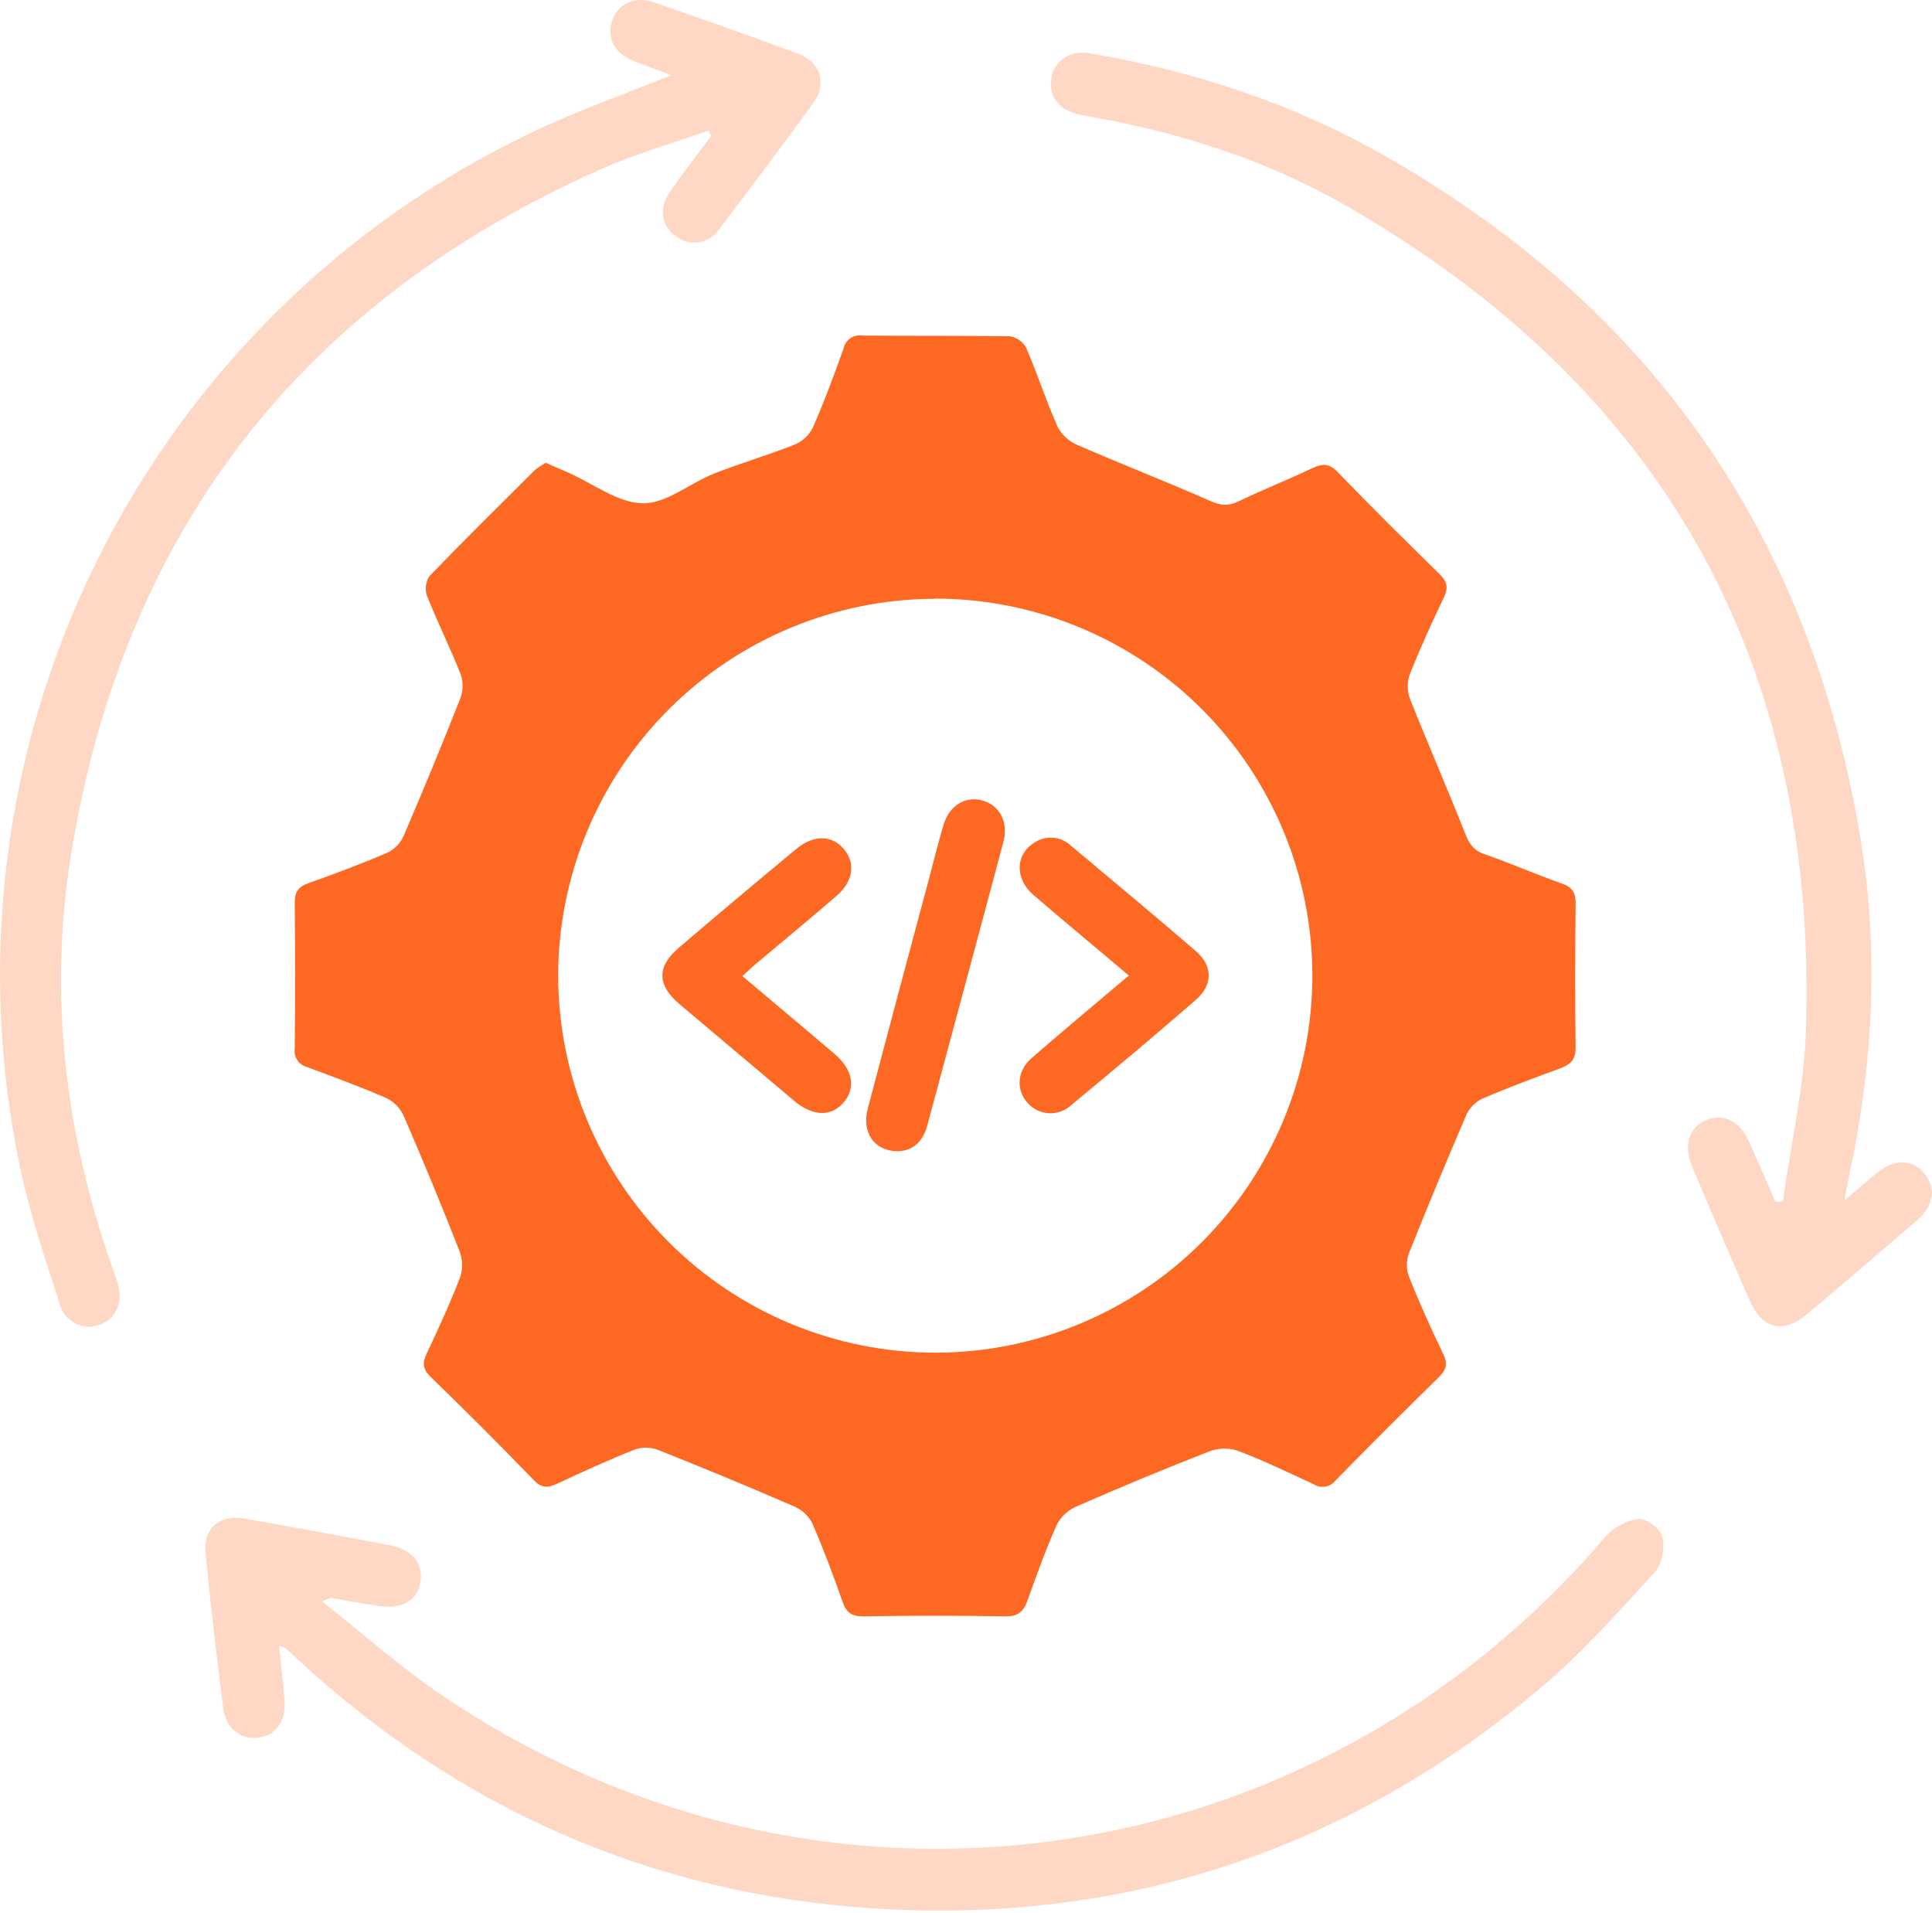 <svg width="300" height="297" viewBox="0 0 300 297" fill="none" xmlns="http://www.w3.org/2000/svg">
<path d="M84.746 71.849C86.007 72.398 87.114 72.867 88.22 73.359C92.082 75.071 95.919 78.075 99.805 78.14C103.465 78.196 107.124 75.015 110.889 73.521C114.993 71.906 119.259 70.662 123.362 69.039C124.582 68.536 125.583 67.618 126.19 66.447C127.967 62.409 129.51 58.242 130.997 54.075C131.131 53.446 131.5 52.892 132.028 52.525C132.556 52.157 133.204 52.004 133.84 52.096C141.499 52.169 149.19 52.096 156.816 52.209C157.344 52.293 157.846 52.496 158.283 52.804C158.72 53.112 159.081 53.517 159.337 53.986C161.082 58.024 162.455 62.272 164.248 66.317C164.918 67.556 165.989 68.53 167.286 69.079C174.088 72.035 181.02 74.732 187.806 77.72C189.422 78.447 190.625 78.641 192.233 77.873C196.046 76.048 199.98 74.482 203.793 72.673C205.361 71.93 206.395 71.93 207.72 73.295C212.89 78.665 218.222 83.922 223.521 89.123C224.749 90.31 224.919 91.238 224.2 92.757C222.293 96.746 220.46 100.784 218.844 104.87C218.457 106.121 218.517 107.469 219.014 108.681C221.76 115.578 224.741 122.41 227.456 129.274C228.086 130.889 228.716 131.979 230.445 132.585C234.533 134.014 238.523 135.758 242.563 137.188C244.179 137.761 244.679 138.617 244.663 140.273C244.583 147.726 244.558 155.18 244.663 162.634C244.663 164.539 243.855 165.266 242.28 165.864C238.241 167.342 234.161 168.86 230.162 170.572C229.065 171.111 228.189 172.012 227.682 173.124C224.628 180.214 221.666 187.347 218.795 194.524C218.361 195.665 218.341 196.922 218.739 198.077C220.355 202.187 222.188 206.233 224.095 210.19C224.838 211.724 224.62 212.613 223.416 213.816C218.031 219.092 212.685 224.435 207.38 229.846C206.99 230.35 206.426 230.69 205.798 230.799C205.17 230.908 204.524 230.778 203.987 230.435C200.069 228.61 196.159 226.737 192.12 225.202C190.682 224.756 189.136 224.81 187.733 225.356C180.829 228.048 173.972 230.89 167.165 233.884C165.875 234.429 164.809 235.397 164.143 236.629C162.423 240.481 160.977 244.462 159.563 248.444C158.949 250.172 158.117 250.979 156.121 250.947C148.77 250.818 141.413 250.818 134.051 250.947C132.209 250.947 131.376 250.325 130.819 248.638C129.389 244.559 127.87 240.505 126.141 236.524C125.544 235.352 124.559 234.422 123.354 233.892C116.353 230.855 109.314 227.935 102.237 225.13C101.102 224.679 99.845 224.637 98.682 225.009C94.57 226.624 90.531 228.465 86.524 230.347C85.07 231.025 84.1 231.065 82.872 229.781C77.621 224.354 72.279 219.009 66.844 213.743C65.584 212.516 65.592 211.563 66.279 210.093C68.121 206.185 69.938 202.252 71.481 198.214C71.891 196.89 71.837 195.466 71.328 194.176C68.581 187.178 65.713 180.227 62.724 173.326C62.194 172.117 61.264 171.127 60.09 170.523C56.051 168.755 51.875 167.229 47.722 165.678C47.098 165.529 46.551 165.153 46.19 164.623C45.828 164.093 45.677 163.447 45.767 162.811C45.848 155.274 45.848 147.718 45.767 140.143C45.767 138.439 46.341 137.664 47.916 137.107C52.093 135.629 56.237 134.071 60.301 132.318C61.391 131.742 62.247 130.806 62.724 129.669C65.729 122.671 68.635 115.626 71.441 108.536C71.915 107.322 71.955 105.981 71.554 104.74C69.938 100.63 67.959 96.665 66.319 92.546C66.139 92.041 66.077 91.501 66.137 90.968C66.198 90.435 66.379 89.922 66.666 89.47C72.047 83.882 77.573 78.431 83.074 72.963C83.603 72.55 84.162 72.178 84.746 71.849V71.849ZM145.223 92.966C129.725 92.988 114.866 99.141 103.894 110.082C92.922 121.023 86.729 135.86 86.669 151.352C86.659 166.895 92.823 181.806 103.808 192.806C114.793 203.806 129.699 209.995 145.248 210.012C160.744 209.993 175.603 203.84 186.573 192.898C197.543 181.957 203.732 167.118 203.785 151.627C203.799 143.928 202.295 136.302 199.359 129.185C196.422 122.068 192.112 115.599 186.673 110.148C181.234 104.697 174.774 100.372 167.662 97.418C160.55 94.464 152.925 92.941 145.223 92.934V92.966Z" fill="#FD6922"/>
<path d="M276.841 186.52C278.085 177.637 280.161 168.705 280.436 159.75C282.165 102.769 258.147 59.953 208.593 31.697C196.62 24.873 183.549 20.698 169.985 18.243C169.096 18.082 168.2 17.912 167.319 17.702C164.281 16.975 162.763 14.811 163.28 11.993C163.756 9.336 166.212 7.761 169.209 8.27C185.124 10.967 200.32 15.901 214.385 23.823C256.195 47.371 281.037 82.842 288.911 130.234C291.795 147.798 290.866 165.378 287.077 182.789C286.891 183.661 286.738 184.541 286.382 186.375C288.507 184.582 289.953 183.314 291.447 182.103C294.234 179.842 297.005 179.93 298.896 182.288C300.689 184.525 300.302 187.198 297.708 189.435C291.981 194.377 286.245 199.295 280.444 204.141C276.922 207.08 273.61 206.281 271.768 202.09C268.698 195.091 265.676 188.065 262.704 181.013C261.354 177.782 262.316 174.948 264.966 173.882C267.615 172.816 270.144 174.003 271.63 177.33C273.012 180.399 274.345 183.484 275.67 186.568L276.841 186.52Z" fill="#FFD8C5"/>
<path d="M43.328 255.469C43.643 258.61 44.014 261.388 44.192 264.182C44.386 267.372 42.714 269.496 39.983 269.795C37.252 270.093 35.039 268.244 34.651 265.176C33.649 257.181 32.696 249.186 31.912 241.167C31.533 237.275 34.078 235.086 37.923 235.757C45.463 237.081 52.987 238.459 60.495 239.891C64.057 240.569 65.778 242.766 65.285 245.649C64.793 248.532 62.425 249.872 58.822 249.331C56.334 248.968 53.862 248.524 51.382 248.08C51.228 248.08 51.043 248.201 50.009 248.621C56.471 253.724 62.353 258.965 68.799 263.31C127.103 302.662 203.535 292.115 249.22 238.656C250.57 237.135 252.406 236.127 254.414 235.805C255.602 235.668 257.824 237.347 258.122 238.567C258.526 240.182 258.123 242.774 257.04 243.977C251.474 250.066 245.988 256.325 239.719 261.638C209.602 287.173 174.622 298.883 135.254 296.258C101.009 293.965 71.183 280.785 45.969 257.391C45.452 256.914 44.943 256.422 44.418 255.953C44.068 255.763 43.703 255.601 43.328 255.469V255.469Z" fill="#FFD8C5"/>
<path d="M109.993 20.287C104.451 22.249 98.747 23.856 93.383 26.238C47.011 46.815 19.358 82.169 11.11 132.213C7.491 154.162 10.027 175.82 17.46 196.817C17.759 197.673 18.074 198.529 18.324 199.393C19.132 202.163 17.993 204.723 15.594 205.619C14.981 205.874 14.32 205.996 13.656 205.976C12.993 205.955 12.341 205.794 11.745 205.502C11.148 205.21 10.621 204.794 10.198 204.283C9.775 203.771 9.466 203.175 9.292 202.534C7.079 195.541 4.647 188.572 3.153 181.409C-3.594 149.603 0.557 116.454 14.937 87.291C29.317 58.129 53.092 34.648 82.436 20.626C89.481 17.234 96.913 14.65 104.249 11.67C102.374 10.967 100.314 10.241 98.295 9.417C95.378 8.23 94.158 5.823 95.063 3.183C95.968 0.542 98.569 -0.653 101.526 0.356C109.039 2.94 116.536 5.581 123.977 8.359C127.451 9.651 128.46 12.978 126.295 15.974C121.513 22.588 116.601 29.105 111.657 35.59C111.305 36.118 110.849 36.569 110.316 36.914C109.783 37.259 109.185 37.492 108.559 37.597C107.933 37.702 107.292 37.678 106.676 37.526C106.06 37.373 105.481 37.097 104.976 36.712C102.69 35.097 102.237 32.359 104.022 29.791C106.082 26.828 108.296 23.977 110.437 21.086L109.993 20.287Z" fill="#FFD8C5"/>
<path d="M175.284 151.456C170.106 147.087 165.234 143.041 160.436 138.915C157.624 136.492 157.648 132.769 160.436 130.944C161.299 130.305 162.36 129.99 163.433 130.055C164.505 130.12 165.521 130.561 166.301 131.299C172.764 136.726 179.299 142.137 185.689 147.66C188.347 149.962 188.355 152.925 185.689 155.235C179.299 160.783 172.82 166.218 166.301 171.604C165.833 172.032 165.284 172.361 164.687 172.572C164.089 172.784 163.455 172.872 162.822 172.833C162.19 172.794 161.571 172.628 161.005 172.344C160.438 172.061 159.934 171.666 159.523 171.184C157.737 169.157 157.907 166.226 160.25 164.223C165.089 160 170.049 155.889 175.284 151.456Z" fill="#FD6922"/>
<path d="M115.292 151.545C120.14 155.648 124.841 159.621 129.511 163.554C132.403 165.976 132.952 168.851 131.021 171.136C129.091 173.422 126.223 173.357 123.298 170.894C117.374 165.909 111.45 160.913 105.525 155.906C102.011 152.926 101.954 150.084 105.428 147.12C111.476 141.952 117.562 136.837 123.686 131.776C126.409 129.515 129.341 129.645 131.135 131.954C132.88 134.143 132.459 136.872 129.874 139.109C125.754 142.662 121.569 146.135 117.417 149.607C116.722 150.181 116.092 150.802 115.292 151.545Z" fill="#FD6922"/>
<path d="M139.366 178.743C135.707 178.678 133.776 175.811 134.753 172.097C137.877 160.253 141.036 148.395 144.23 136.524C144.981 133.706 145.668 130.871 146.5 128.077C147.38 125.113 149.844 123.579 152.421 124.241C155.168 124.944 156.638 127.552 155.806 130.702C151.904 145.383 147.93 160.04 143.995 174.713C143.317 177.225 141.782 178.67 139.366 178.743Z" fill="#FD6922"/>
</svg>
